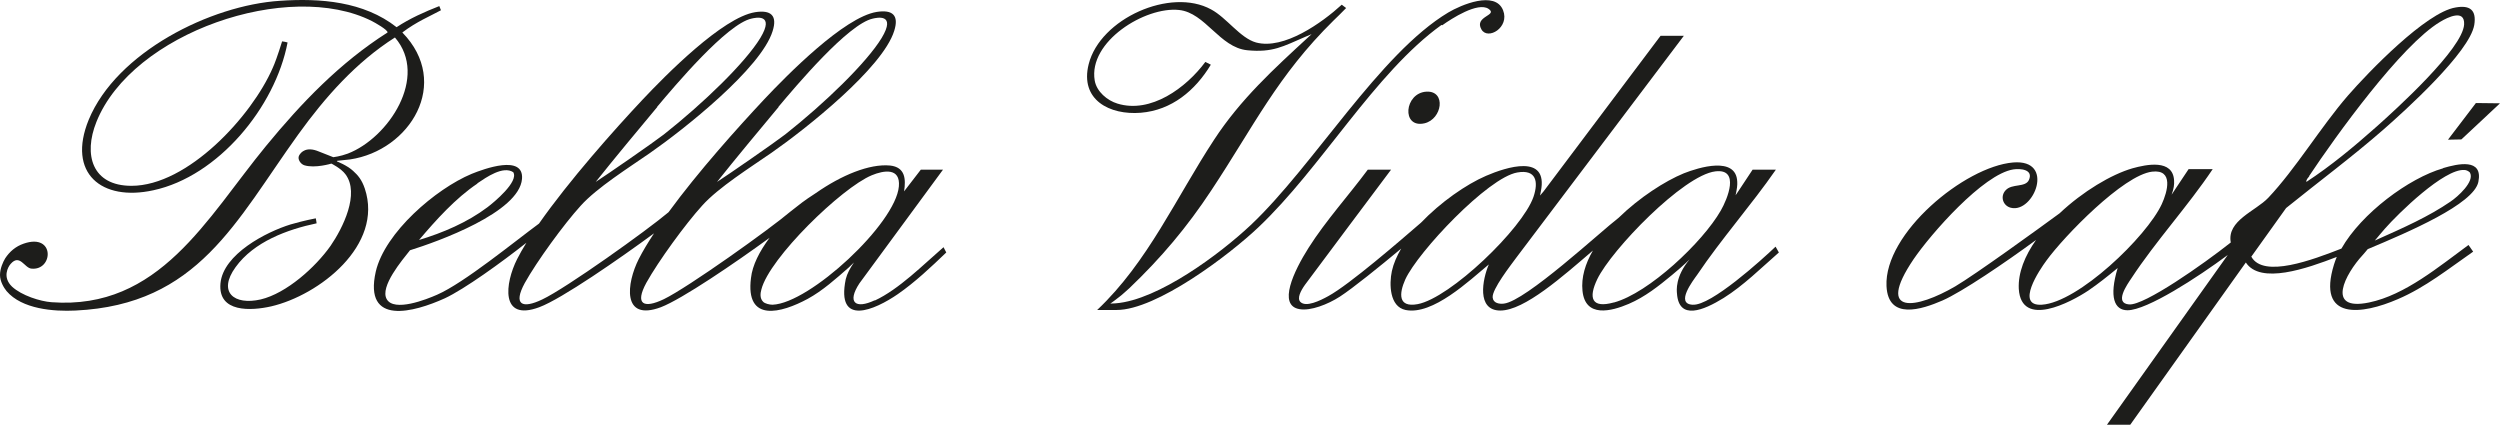 <svg width="259" height="44" viewBox="0 0 259 44" fill="none" xmlns="http://www.w3.org/2000/svg">
<path d="M34.929 16.66C34.929 16.66 36.007 16.545 36.262 16.517C42.476 15.596 46.789 8.602 41.682 3.365C43.157 2.242 44.633 1.638 45.682 1.062L45.512 0.631C43.98 1.235 42.476 1.897 41.086 2.818C37.681 0.142 33.169 -0.204 28.998 0.084C21.82 0.544 12.087 5.408 9.193 12.401C6.923 17.956 10.527 20.891 15.89 19.711C22.586 18.272 28.516 11.106 29.793 4.401C29.481 4.314 29.566 4.343 29.226 4.286C28.771 5.753 28.459 6.588 28.261 7.02C26.076 12.056 19.436 19.251 13.62 19.251C9.534 19.251 8.626 16.027 9.988 12.632C13.676 3.394 29.935 -2.161 38.532 2.185C38.816 2.329 40.206 3.106 40.15 3.365C35.212 6.502 31.24 10.646 27.551 15.135C21.422 22.589 16.514 32.143 5.334 31.309C4.171 31.223 2.242 30.618 1.248 29.697C0.227 28.719 0.823 27.654 1.107 27.337C2.043 26.273 2.525 27.74 3.235 27.827C5.533 28.086 5.732 24.114 2.469 25.236C1.617 25.524 0.993 26.071 0.539 26.762C0.312 27.136 0 27.827 0 28.488C0 29.15 0.397 29.812 0.681 30.158C2.27 32.028 5.561 32.287 7.831 32.172C20.543 31.568 24.43 22.905 30.899 13.927C33.68 10.07 36.886 6.444 40.916 3.883C44.434 7.969 40.235 14.301 36.035 15.912C35.269 16.2 34.531 16.286 34.531 16.286C34.531 16.286 33.794 15.999 32.999 15.682C31.751 15.164 31.183 15.74 30.985 16.114C30.786 16.488 31.155 17.006 31.524 17.121C32.63 17.466 34.333 16.948 34.333 16.948C34.333 16.948 35.326 17.438 35.78 18.042C37.312 20.056 35.496 23.654 34.248 25.467C32.687 27.683 29.679 30.388 27.012 31.021C24.26 31.654 22.529 30.273 24.402 27.683C26.303 25.035 29.793 23.769 32.801 23.136C32.744 22.646 32.772 23.021 32.715 22.618C31.666 22.819 30.474 23.136 30.105 23.251C27.58 24.028 23.125 26.33 22.841 29.352C22.558 32.431 26.047 32.201 28.09 31.741C33.056 30.589 39.752 25.409 37.794 19.538C37.482 18.617 37.085 18.157 36.574 17.697C35.95 17.121 34.9 16.718 34.9 16.718L34.929 16.66Z" fill="#1D1D1B"/>
<path d="M149.419 2.616C150.383 1.926 153.107 0.17 154.214 0.918C155.235 1.609 152.682 1.667 153.476 3.048C154.129 4.199 156.427 2.847 155.718 1.062C154.895 -1.01 151.348 0.515 150.043 1.293C142.921 5.552 136.083 17.178 129.585 23.308C126.407 26.301 119.995 31.078 115.597 31.424C115.455 31.424 115.029 31.453 115.029 31.453C115.029 31.453 115.682 30.992 115.88 30.819C116.278 30.532 116.646 30.157 116.987 29.87C120.307 26.704 122.974 23.538 125.499 19.711C129.869 13.12 132.337 7.854 138.154 2.127C138.41 1.897 139.062 1.235 139.459 0.832L139.005 0.487C136.962 2.357 133.018 5.178 130.124 4.401C128.479 3.94 127.088 1.839 125.471 0.976C121.271 -1.326 113.979 1.926 112.788 6.645C111.851 10.358 114.972 11.941 118.179 11.682C121.385 11.423 123.825 9.379 125.442 6.703L124.875 6.415C122.889 9.092 119.229 11.797 115.767 10.732C114.717 10.415 113.61 9.494 113.412 8.343C112.731 4.314 118.633 0.659 122.151 1.034C124.875 1.321 126.35 4.919 129.216 5.206C131.855 5.465 132.933 4.803 135.203 3.825C135.317 3.767 135.544 3.681 135.884 3.537C135.884 3.537 135.629 3.767 135.6 3.796C131.969 7.135 128.507 10.3 125.783 14.473C121.867 20.43 118.916 27.165 113.667 32.114H115.682C119.824 32.114 127.344 26.416 130.351 23.567C136.877 17.409 142.41 7.566 149.334 2.588L149.419 2.616Z" fill="#1D1D1B"/>
<path d="M175.324 31.568C173.565 31.453 175.381 29.093 175.835 28.459C178.332 24.747 181.425 21.265 183.979 17.581H181.567L180.12 19.768L179.808 20.229C179.949 19.567 180.006 19.164 179.978 18.819C179.864 16.142 175.977 17.351 174.445 17.955C172.487 18.761 169.848 20.459 167.692 22.56C165.847 23.97 158.073 31.194 155.803 31.453C155.349 31.51 154.696 31.424 154.64 30.819C154.554 29.985 156.512 27.481 157.08 26.704L174.445 3.71H172.033L159.917 19.826L159.548 20.258L159.633 19.826C160.428 15.883 156.03 17.322 153.959 18.214C151.887 19.107 149.248 20.948 147.206 23.078C145.106 24.891 139.828 29.467 137.615 30.675C136.735 31.165 135.288 31.855 134.721 31.28C134.352 30.906 134.749 30.129 135.203 29.496C135.657 28.862 144.113 17.581 144.113 17.581H141.701C139.715 20.258 137.36 22.848 135.572 25.668C134.04 28.085 132.337 31.654 134.636 32.028C135.771 32.23 137.558 31.539 138.807 30.733C140.14 29.87 142.921 27.625 145.163 25.754C144.709 26.531 144.368 27.308 144.198 28.085C143.914 29.409 143.943 31.769 145.617 32.114C148.426 32.69 152.228 29.064 154.242 27.395C153.59 28.92 152.937 32.172 155.434 32.172C157.931 32.172 161.903 28.632 165.025 25.956C164.23 27.337 163.804 28.747 163.946 30.129C164.23 32.949 166.926 32.258 168.742 31.481C170.416 30.762 171.834 29.64 173.225 28.488C174.615 27.337 174.899 26.992 175.041 26.877C173.537 28.661 173.707 30.1 173.735 30.416C173.934 33.208 176.459 32.172 178.559 30.877C180.63 29.582 182.446 27.769 184.291 26.157L183.95 25.553C182.503 26.934 177.254 31.683 175.381 31.568H175.324ZM146.865 31.51C144.822 31.884 144.936 30.416 145.588 28.949C146.893 26.1 154.157 18.387 157.193 17.869C159.151 17.524 159.406 18.819 158.867 20.401C157.732 23.682 150.242 30.877 146.865 31.51ZM167.181 31.337C164.883 31.971 164.542 30.877 165.479 28.92C166.954 25.869 174.388 18.157 177.708 17.754C180.29 17.437 178.956 20.632 178.275 21.812C176.403 25.092 170.813 30.359 167.209 31.337H167.181Z" fill="#1D1D1B"/>
<path d="M90.627 31.107C88.613 32.057 87.733 31.337 89.038 29.352L97.692 17.581H95.394L93.663 19.826C93.862 18.531 93.777 17.322 92.216 17.149C90.06 16.948 87.166 18.157 84.527 19.999C83.193 20.862 82.909 21.121 81.916 21.898C79.788 23.711 71.276 29.783 68.779 30.992C66.68 31.999 65.743 31.539 66.963 29.294C68.212 27.049 71.021 23.193 72.751 21.294C74.426 19.423 77.774 17.322 79.93 15.826C83.449 13.38 91.45 7.048 92.642 3.192C93.153 1.58 92.472 0.976 90.826 1.235C87.449 1.782 81.576 7.739 79.164 10.3C76.469 13.178 72.326 17.783 69.261 21.984C67.048 23.855 58.678 29.841 56.181 31.021C54.081 32.028 53.145 31.568 54.365 29.323C55.614 27.078 58.423 23.222 60.153 21.322C61.828 19.452 65.176 17.351 67.332 15.854C70.85 13.408 78.852 7.077 80.044 3.221C80.555 1.609 79.874 1.005 78.228 1.264C74.851 1.811 68.978 7.768 66.566 10.329C63.615 13.466 58.962 18.704 55.84 23.164C53.372 24.977 48.066 29.323 45.285 30.532C44.179 31.021 40.831 32.345 40.064 30.992C39.327 29.697 41.682 26.934 42.476 25.927C45.342 25.035 53.798 22.013 54.081 18.531C54.28 15.97 50.137 17.495 48.86 18.013C45.143 19.567 39.866 24.085 38.929 28.143C37.653 33.812 42.902 32.345 46.08 30.906C48.123 29.956 51.982 27.165 54.535 25.15C54.166 25.754 53.826 26.33 53.571 26.848C52.322 29.323 51.783 33.352 55.869 31.827C58.196 30.963 64.239 26.762 67.758 24.172C67.133 25.121 66.594 26.013 66.169 26.848C64.92 29.323 64.381 33.352 68.467 31.827C70.652 30.992 76.185 27.222 79.732 24.632C78.682 26.042 77.944 27.481 77.802 28.805C77.206 33.467 80.952 32.431 83.676 30.963C85.208 30.129 86.626 28.862 87.932 27.711C88.301 27.366 88.357 27.308 88.471 27.193C88.074 27.769 87.761 28.344 87.62 28.92C86.598 33.899 90.627 32.114 93.011 30.474C94.798 29.237 96.472 27.654 98.033 26.157L97.749 25.61C95.65 27.424 93.153 29.956 90.627 31.136V31.107ZM80.64 11.077C82.456 8.919 87.875 2.472 90.429 1.926C90.798 1.839 92.897 1.35 91.337 3.94C89.776 6.501 85.435 10.703 81.349 13.926C80.271 14.761 75.447 18.099 74.284 18.848C76.298 16.315 78.653 13.495 80.668 11.077H80.64ZM68.07 11.077C69.886 8.919 75.305 2.472 77.859 1.926C78.228 1.839 80.328 1.35 78.767 3.94C77.206 6.501 72.865 10.703 68.779 13.926C67.701 14.761 62.877 18.099 61.714 18.848C63.728 16.315 66.084 13.495 68.098 11.077H68.07ZM49.456 18.991C50.393 18.358 52.123 17.149 53.173 17.84C53.769 18.819 51.187 20.948 50.506 21.466C48.406 23.049 45.881 24.114 43.413 24.862C45.172 22.79 47.186 20.545 49.456 19.02V18.991ZM80.015 31.568C79.732 31.568 79.221 31.453 79.051 31.251C78.71 30.906 78.767 30.388 78.88 29.985C79.703 26.733 87.194 19.452 90.315 18.157C91.564 17.639 93.294 17.351 93.124 19.308C92.784 23.193 83.874 31.424 80.044 31.568H80.015Z" fill="#1D1D1B"/>
<path d="M253.098 17.437C249.58 18.445 244.643 22.099 242.571 25.754C239.62 26.905 234.485 28.862 233.236 26.589L236.84 21.553C240.188 18.848 243.678 16.257 246.941 13.408C249.211 11.423 255.85 5.408 256.333 2.588C256.588 1.005 255.85 0.515 254.403 0.774C251.339 1.264 245.352 7.48 243.224 9.926C240.415 13.178 237.804 17.524 234.995 20.488C233.69 21.869 230.682 22.848 231.108 25.121C228.271 27.366 222.17 31.654 220.581 31.539C218.992 31.424 220.383 29.467 220.808 28.834C223.334 24.977 226.653 21.38 229.235 17.524H226.738L225.377 19.567L224.979 20.171C225.206 19.538 225.263 19.135 225.235 18.704C225.121 16.459 222.369 17.034 220.922 17.437C218.737 18.07 215.786 19.826 213.374 22.099C211.218 23.682 204.663 28.431 202.564 29.668C198.62 31.971 194.222 32.805 198.251 26.848C200.038 24.229 205.458 18.042 208.579 17.552C209.317 17.437 210.679 17.552 210.196 18.646C209.827 19.452 208.437 18.991 207.784 19.711C207.189 20.344 207.501 21.322 208.324 21.524C210.707 22.128 212.977 16.459 208.551 16.833C203.528 17.265 195.186 24.172 195.442 29.64C195.612 33.208 199.102 32.057 201.23 31.136C203.273 30.244 207.756 27.193 210.934 24.862C209.771 26.503 209.061 28.258 209.146 29.927C209.402 34.043 214.538 31.309 216.354 30.1C217.403 29.381 218.34 28.632 219.39 27.769C218.482 30.791 219.049 32.143 220.411 32.143C222.426 32.143 227.703 28.718 230.796 26.416L218.283 44H220.695L232.669 27.193C234.173 29.496 238.968 27.826 242.089 26.618C241.975 26.877 241.89 27.136 241.805 27.395C239.989 33.266 244.699 32.604 248.416 30.992C251.254 29.783 253.694 27.826 256.219 26.071L255.737 25.38C252.701 27.596 249.182 30.56 245.437 31.337C240.84 32.287 243.025 28.316 244.756 26.445C244.983 26.215 245.011 26.128 245.295 25.812C249.551 24.028 256.276 21.15 256.758 18.848C257.269 16.344 254.602 16.977 253.126 17.409L253.098 17.437ZM239.223 18.243C241.975 14.099 248.757 4.688 252.786 2.271C253.581 1.782 255.368 0.918 255.283 2.53C255.141 5.063 248.189 11.365 246.146 13.178C243.877 15.193 241.493 17.178 238.939 18.848C238.911 18.588 239.11 18.445 239.252 18.243H239.223ZM211.53 31.568C208.749 31.74 211.303 27.942 212.012 26.992C213.828 24.488 219.985 18.128 222.965 17.783C225.206 17.524 224.554 19.855 223.958 21.15C222.397 24.517 215.304 31.337 211.53 31.568ZM253.864 20.891C251.594 22.445 249.069 23.567 246.033 24.92C246.232 24.661 246.969 23.826 247.083 23.682C248.473 22.099 253.212 17.466 255.311 17.61C255.51 17.61 255.737 17.725 255.879 17.869C256.418 18.79 254.602 20.401 253.864 20.891Z" fill="#1D1D1B"/>
<path d="M254.999 14.444L259 10.703L256.503 10.674L253.609 14.473L254.999 14.444Z" fill="#1D1D1B"/>
<path d="M147.801 9.494C145.475 9.61 145.163 13.322 147.574 12.775C149.419 12.344 149.844 9.408 147.801 9.494Z" fill="#1D1D1B"/>
</svg>
